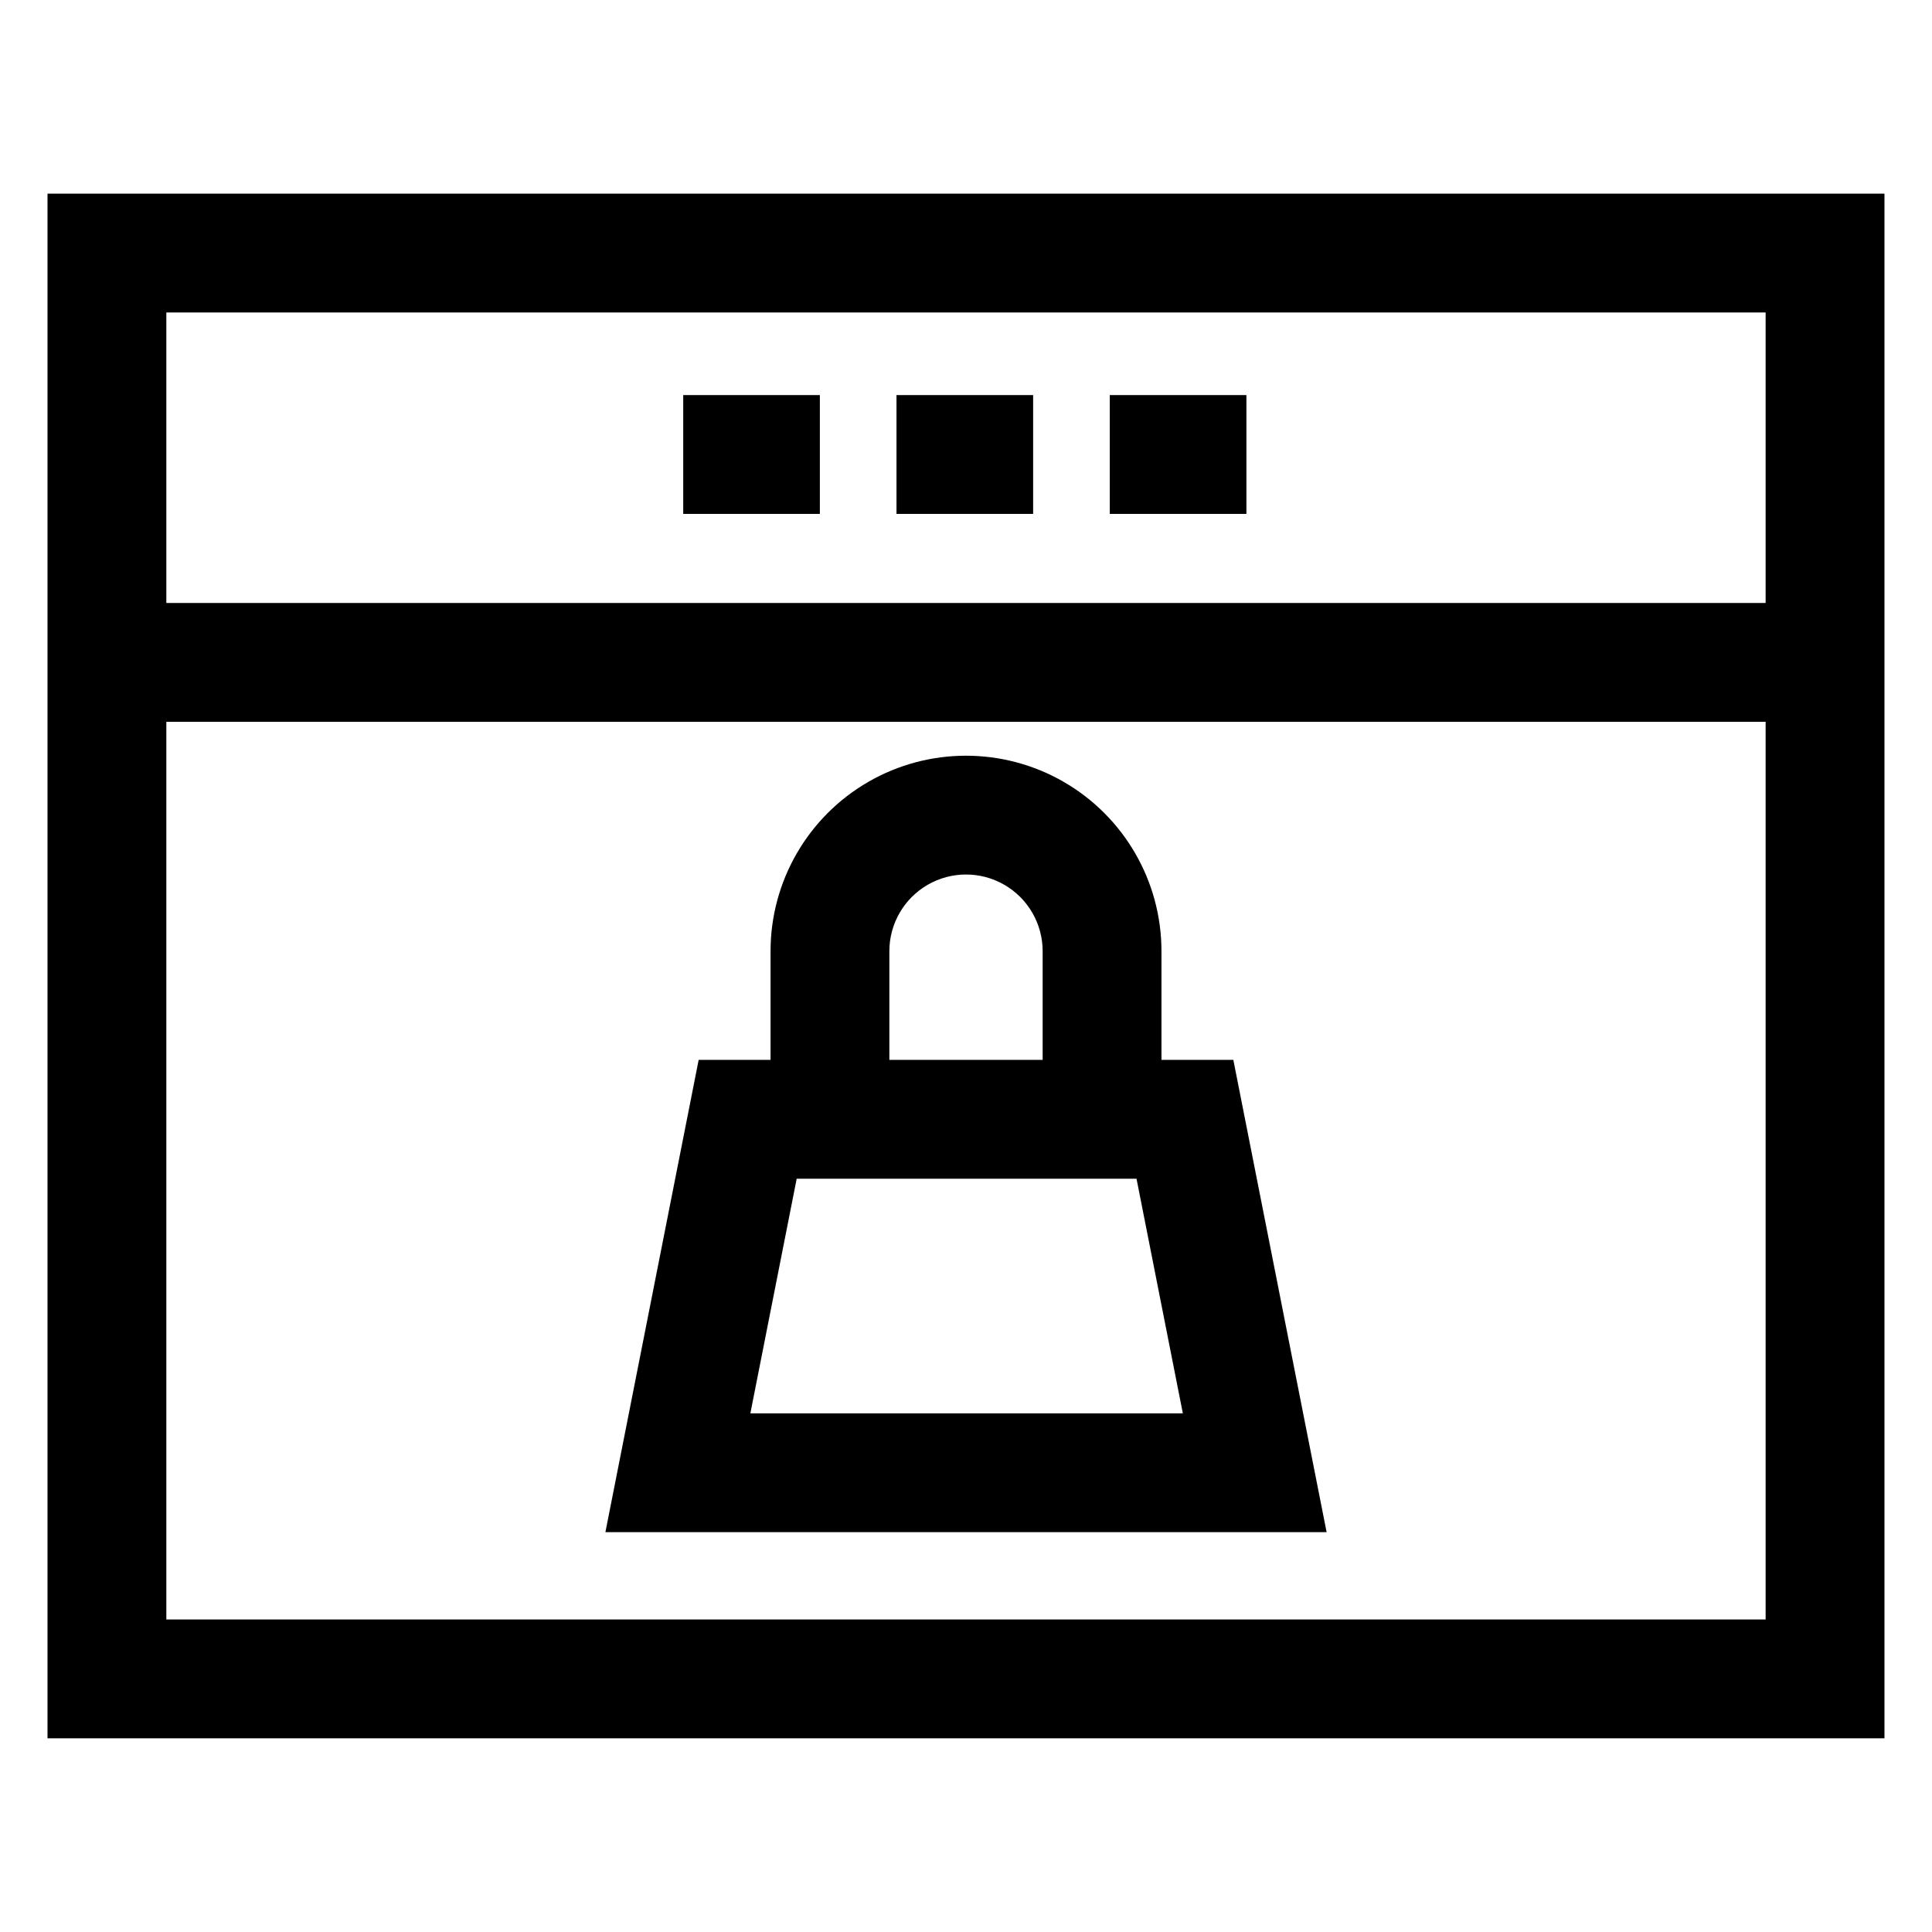 <?xml version="1.0" encoding="UTF-8"?>
<!-- Uploaded to: ICON Repo, www.iconrepo.com, Generator: ICON Repo Mixer Tools -->
<svg fill="#000000" width="800px" height="800px" version="1.1" viewBox="144 144 512 512" xmlns="http://www.w3.org/2000/svg">
 <g>
  <path d="m156.59 195.32v409.35h486.81v-409.35zm455.32 31.488v76.988h-423.83v-76.988zm-423.83 346.37v-237.89h423.83v237.89z"/>
  <path d="m325.06 248.7h36.211v31.488h-36.211z"/>
  <path d="m381.58 248.7h36.211v31.488h-36.211z"/>
  <path d="m438.1 248.7h36.211v31.488h-36.211z"/>
  <path d="m451.8 424.88v-28.812c0-18.504-9.875-35.605-25.898-44.859-16.027-9.25-35.773-9.25-51.801 0-16.023 9.254-25.898 26.355-25.898 44.859v28.812h-19.051l-24.715 125.16h191.13l-24.719-125.16zm-72.109-28.812c0-7.258 3.871-13.961 10.156-17.59s14.027-3.629 20.309 0c6.285 3.629 10.156 10.332 10.156 17.59v28.812h-40.621zm-36.84 122.49 12.281-62.188h90.055l12.281 62.188z"/>
 </g>
</svg>